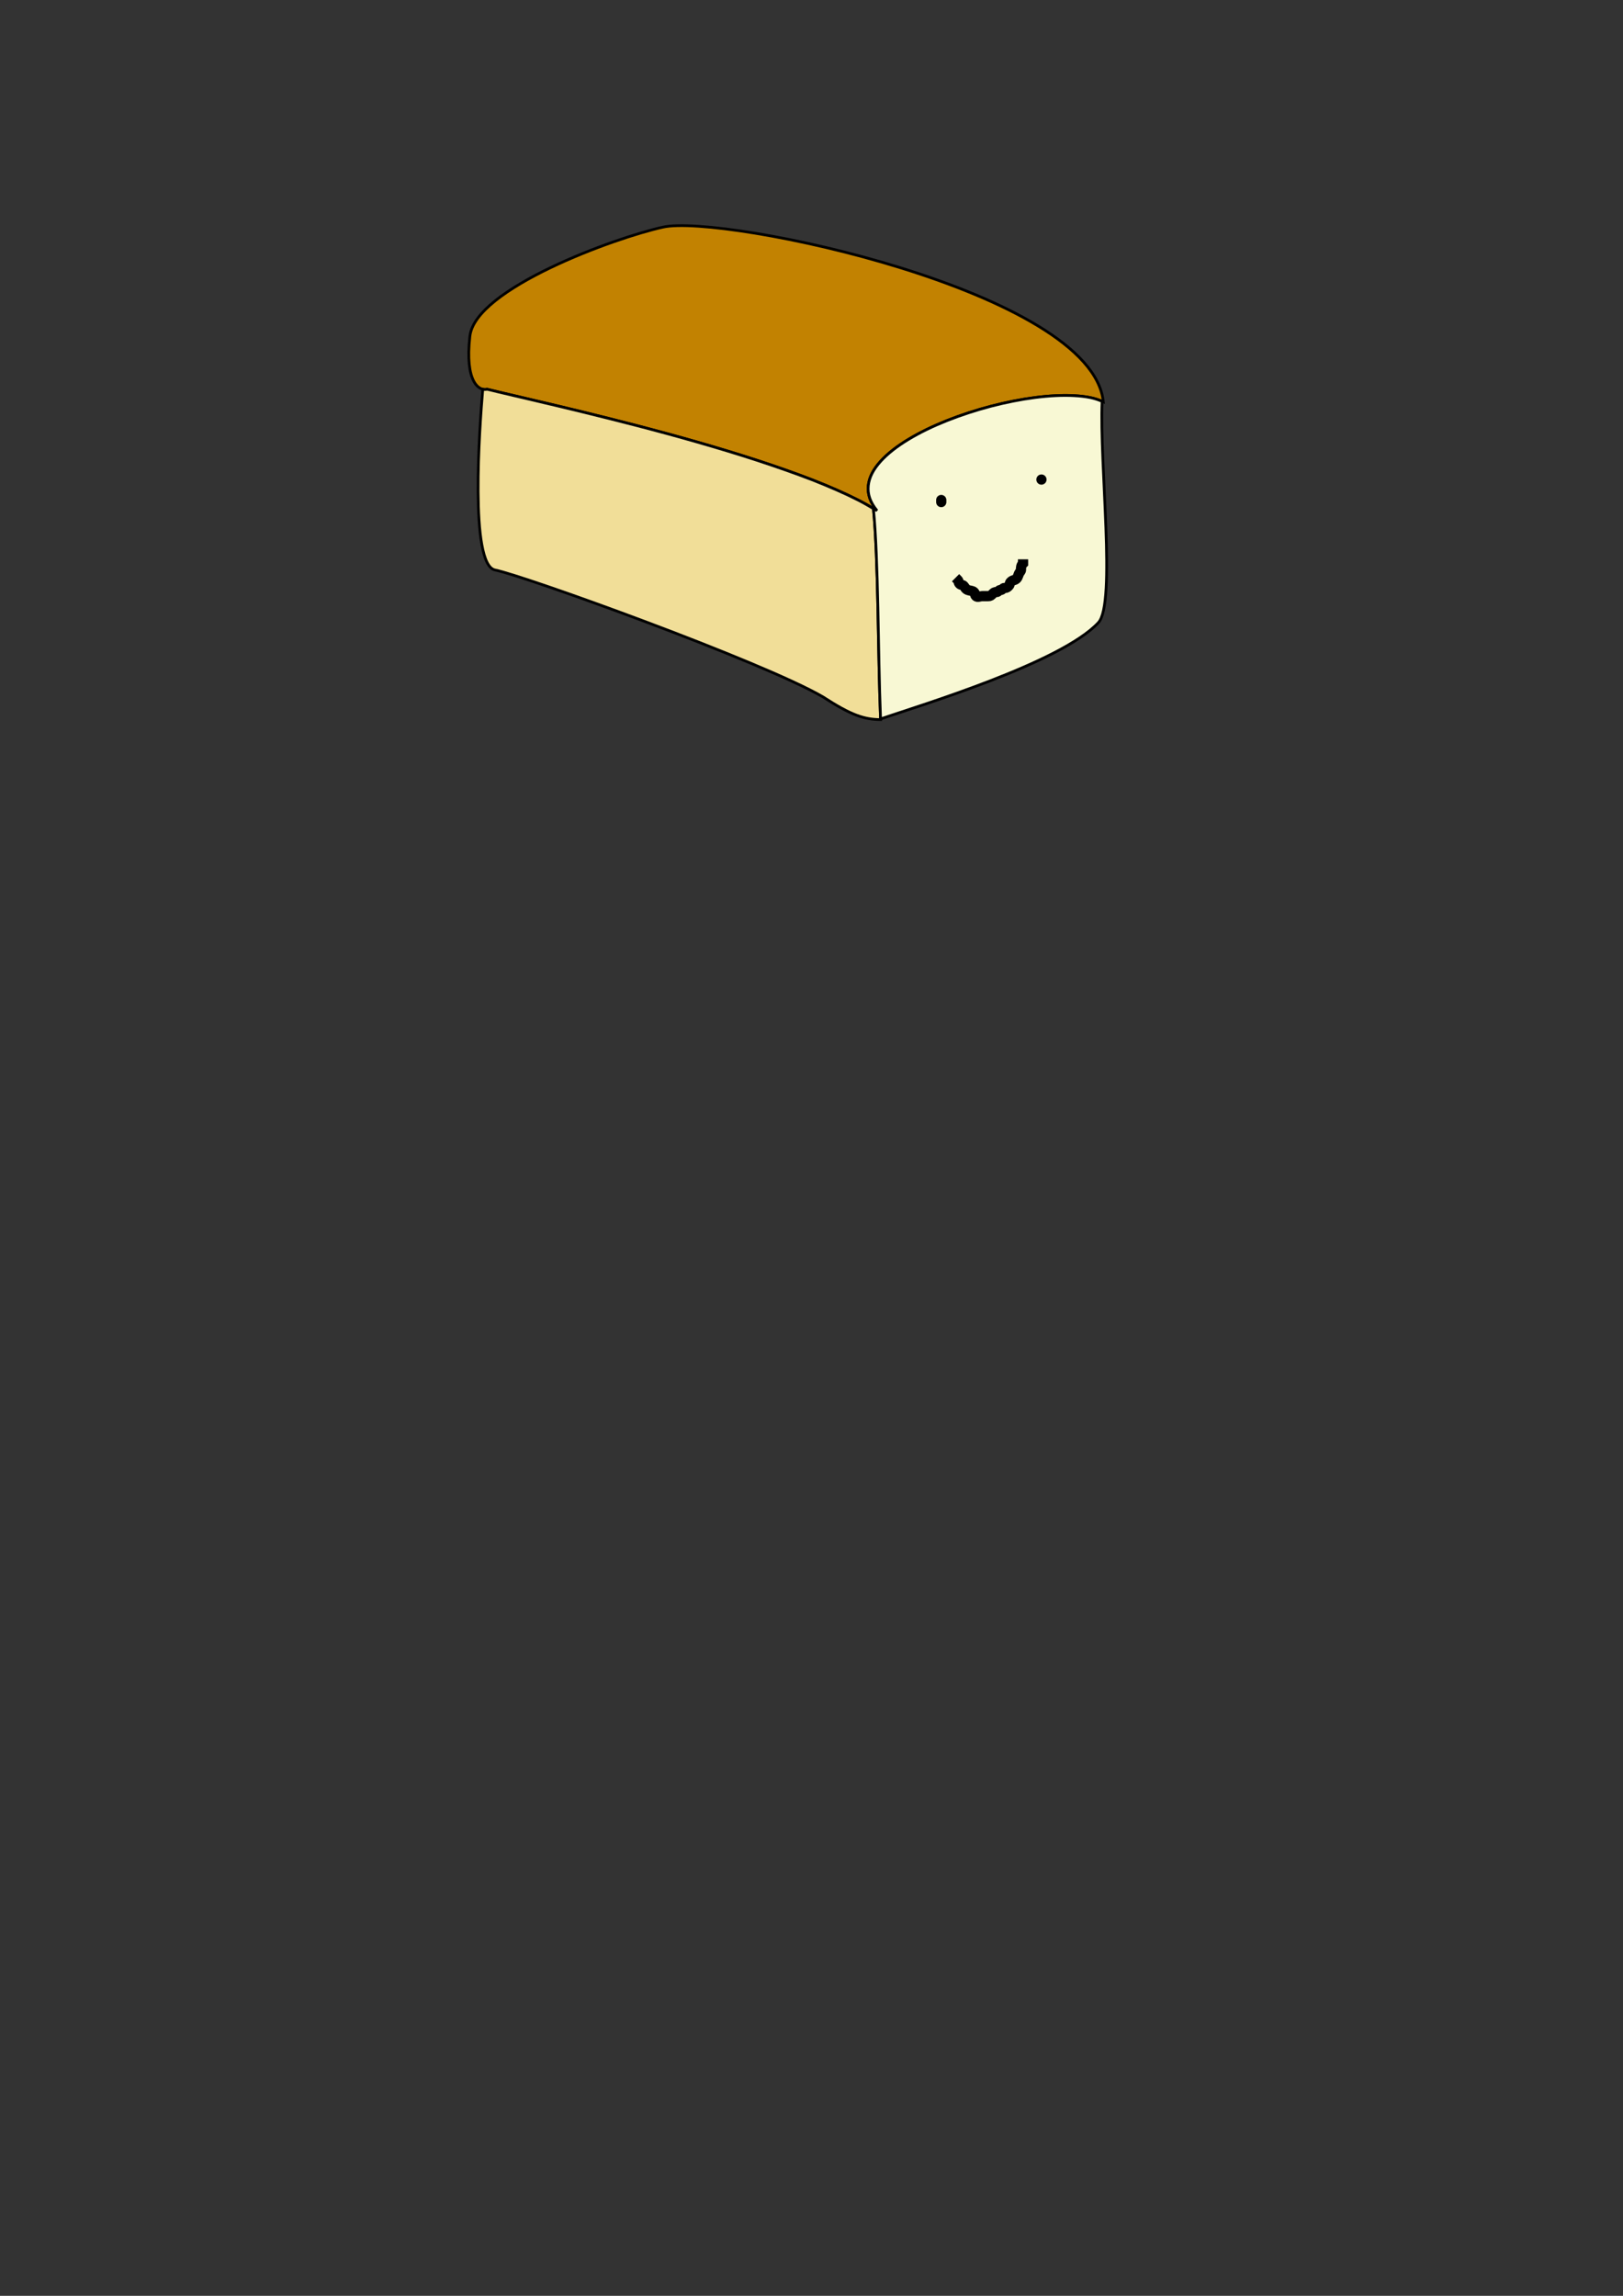 <?xml version="1.0"?><svg width="793.701" height="1122.52" xmlns="http://www.w3.org/2000/svg">
 <rect width="100%" height="100%" fill="#333333" stroke="none"/>
 <title>loaf with face</title>

 <g>
  <title>Layer 1</title>
  <path fill="#c28201" fill-rule="evenodd" stroke="#000000" stroke-width="1pt" id="path2112" d="m324.31,111.04c29.316,-6.438 209.691,31.39 215.236,85.386c-28.988,-13.678 -137.989,20.498 -110.649,53.246c-43.916,-27.309 -166.242,-53.246 -190.672,-59.354c-4.072,1.018 -10.965,-3.682 -8.433,-25.942c2.647,-23.266 70.635,-48.091 94.517,-53.336z"/>
  <path fill="#f1de98" fill-rule="evenodd" stroke="#000000" stroke-width="1pt" id="path2114" d="m236.094,190.25c-1.554,18.322 -6.531,85.931 6,88.438c14.396,2.879 130.448,44.72 160.272,61.995c14.046,9.131 20.288,11.073 28.259,11.161c-1.347,-33.372 -1.012,-78.01 -3.5,-103.156c-2.304,-1.372 -4.676,-2.764 -7.344,-4.125c-3.314,-1.692 -6.89,-3.364 -10.688,-5.031c-3.798,-1.667 -7.805,-3.335 -12,-4.969c-4.195,-1.634 -8.587,-3.221 -13.094,-4.812c-9.013,-3.184 -18.54,-6.289 -28.281,-9.25c-9.741,-2.961 -19.688,-5.803 -29.469,-8.469c-9.781,-2.665 -19.399,-5.139 -28.531,-7.438c-9.132,-2.298 -17.768,-4.391 -25.562,-6.25c-15.59,-3.717 -27.83,-6.504 -33.938,-8.031c-0.509,0.127 -1.052,0.168 -1.625,0.094c-0.162,-0.021 -0.335,-0.117 -0.5,-0.156z"/>
  <path fill="#f8f8d4" fill-rule="evenodd" stroke="#000000" stroke-width="1pt" id="path2125" d="m430.625,351.5c19.504,-6.626 88.405,-27.496 106.531,-47.094c8.697,-9.404 0.435,-78.184 1.812,-108.156c-1.7,-0.748 -3.579,-1.395 -5.75,-1.844c-2.384,-0.493 -5.025,-0.782 -7.875,-0.938c-2.85,-0.155 -5.914,-0.158 -9.125,0c-3.211,0.158 -6.565,0.458 -10.031,0.906c-3.466,0.448 -7.04,1.036 -10.656,1.75c-3.616,0.714 -7.277,1.545 -10.938,2.5c-3.66,0.955 -7.339,2.046 -10.938,3.219c-3.598,1.173 -7.131,2.446 -10.562,3.812c-3.431,1.366 -6.748,2.808 -9.906,4.344c-3.158,1.535 -6.158,3.163 -8.938,4.844c-2.78,1.681 -5.329,3.417 -7.625,5.219c-2.296,1.802 -4.325,3.664 -6.031,5.562c-1.706,1.899 -3.114,3.84 -4.125,5.812c-0.505,0.986 -0.907,1.969 -1.219,2.969c-0.312,1 -0.52,2.021 -0.625,3.031c-0.105,1.01 -0.115,2.013 0,3.031c0.115,1.018 0.339,2.04 0.688,3.062c0.348,1.023 0.843,2.069 1.438,3.094c0.595,1.025 1.302,2.039 2.156,3.062c-0.536,-0.333 -1.223,-0.667 -1.781,-1c0.622,6.286 1.067,13.789 1.406,22.031c0.34,8.242 0.583,17.232 0.781,26.469c0.393,18.358 0.649,37.696 1.312,54.312z"/>
  <polyline id="svg_1" points="460.299,244.48 460.299,244.48 460.299,245.48 " stroke-linecap="round" stroke-width="5" stroke="#000000" fill="none"/>
  <polyline id="svg_2" points="509.299,234.48 509.299,234.48 " stroke-linecap="round" stroke-width="5" stroke="#000000" fill="none"/>
  <path d="m467.299,282.48c0,0 0.293,0.293 1,1c0.707,0.707 0.293,1.293 1,2c0.707,0.707 1.293,0.293 2,1c0.707,0.707 0.693,1.459 2,2c0.924,0.383 2.293,0.293 3,1c0.707,0.707 0.293,1.293 1,2c0.707,0.707 2,0 3,0c1,0 2,0 3,0c1,0 1.293,-0.293 2,-1c0.707,-0.707 1,-1 2,-1c1,0 1,-1 2,-1c1,0 1,-1 2,-1c1,0 1.293,-0.293 2,-1c0.707,-0.707 0.293,-1.293 1,-2c0.707,-0.707 1.076,-0.617 2,-1c1.307,-0.541 1.459,-1.693 2,-3c0.383,-0.924 1,-1 1,-2c0,-1 0,-2 1,-3l0,-1l0,-1" id="svg_3" stroke-width="5" stroke="#000000" fill="none"/>
 </g>
</svg>